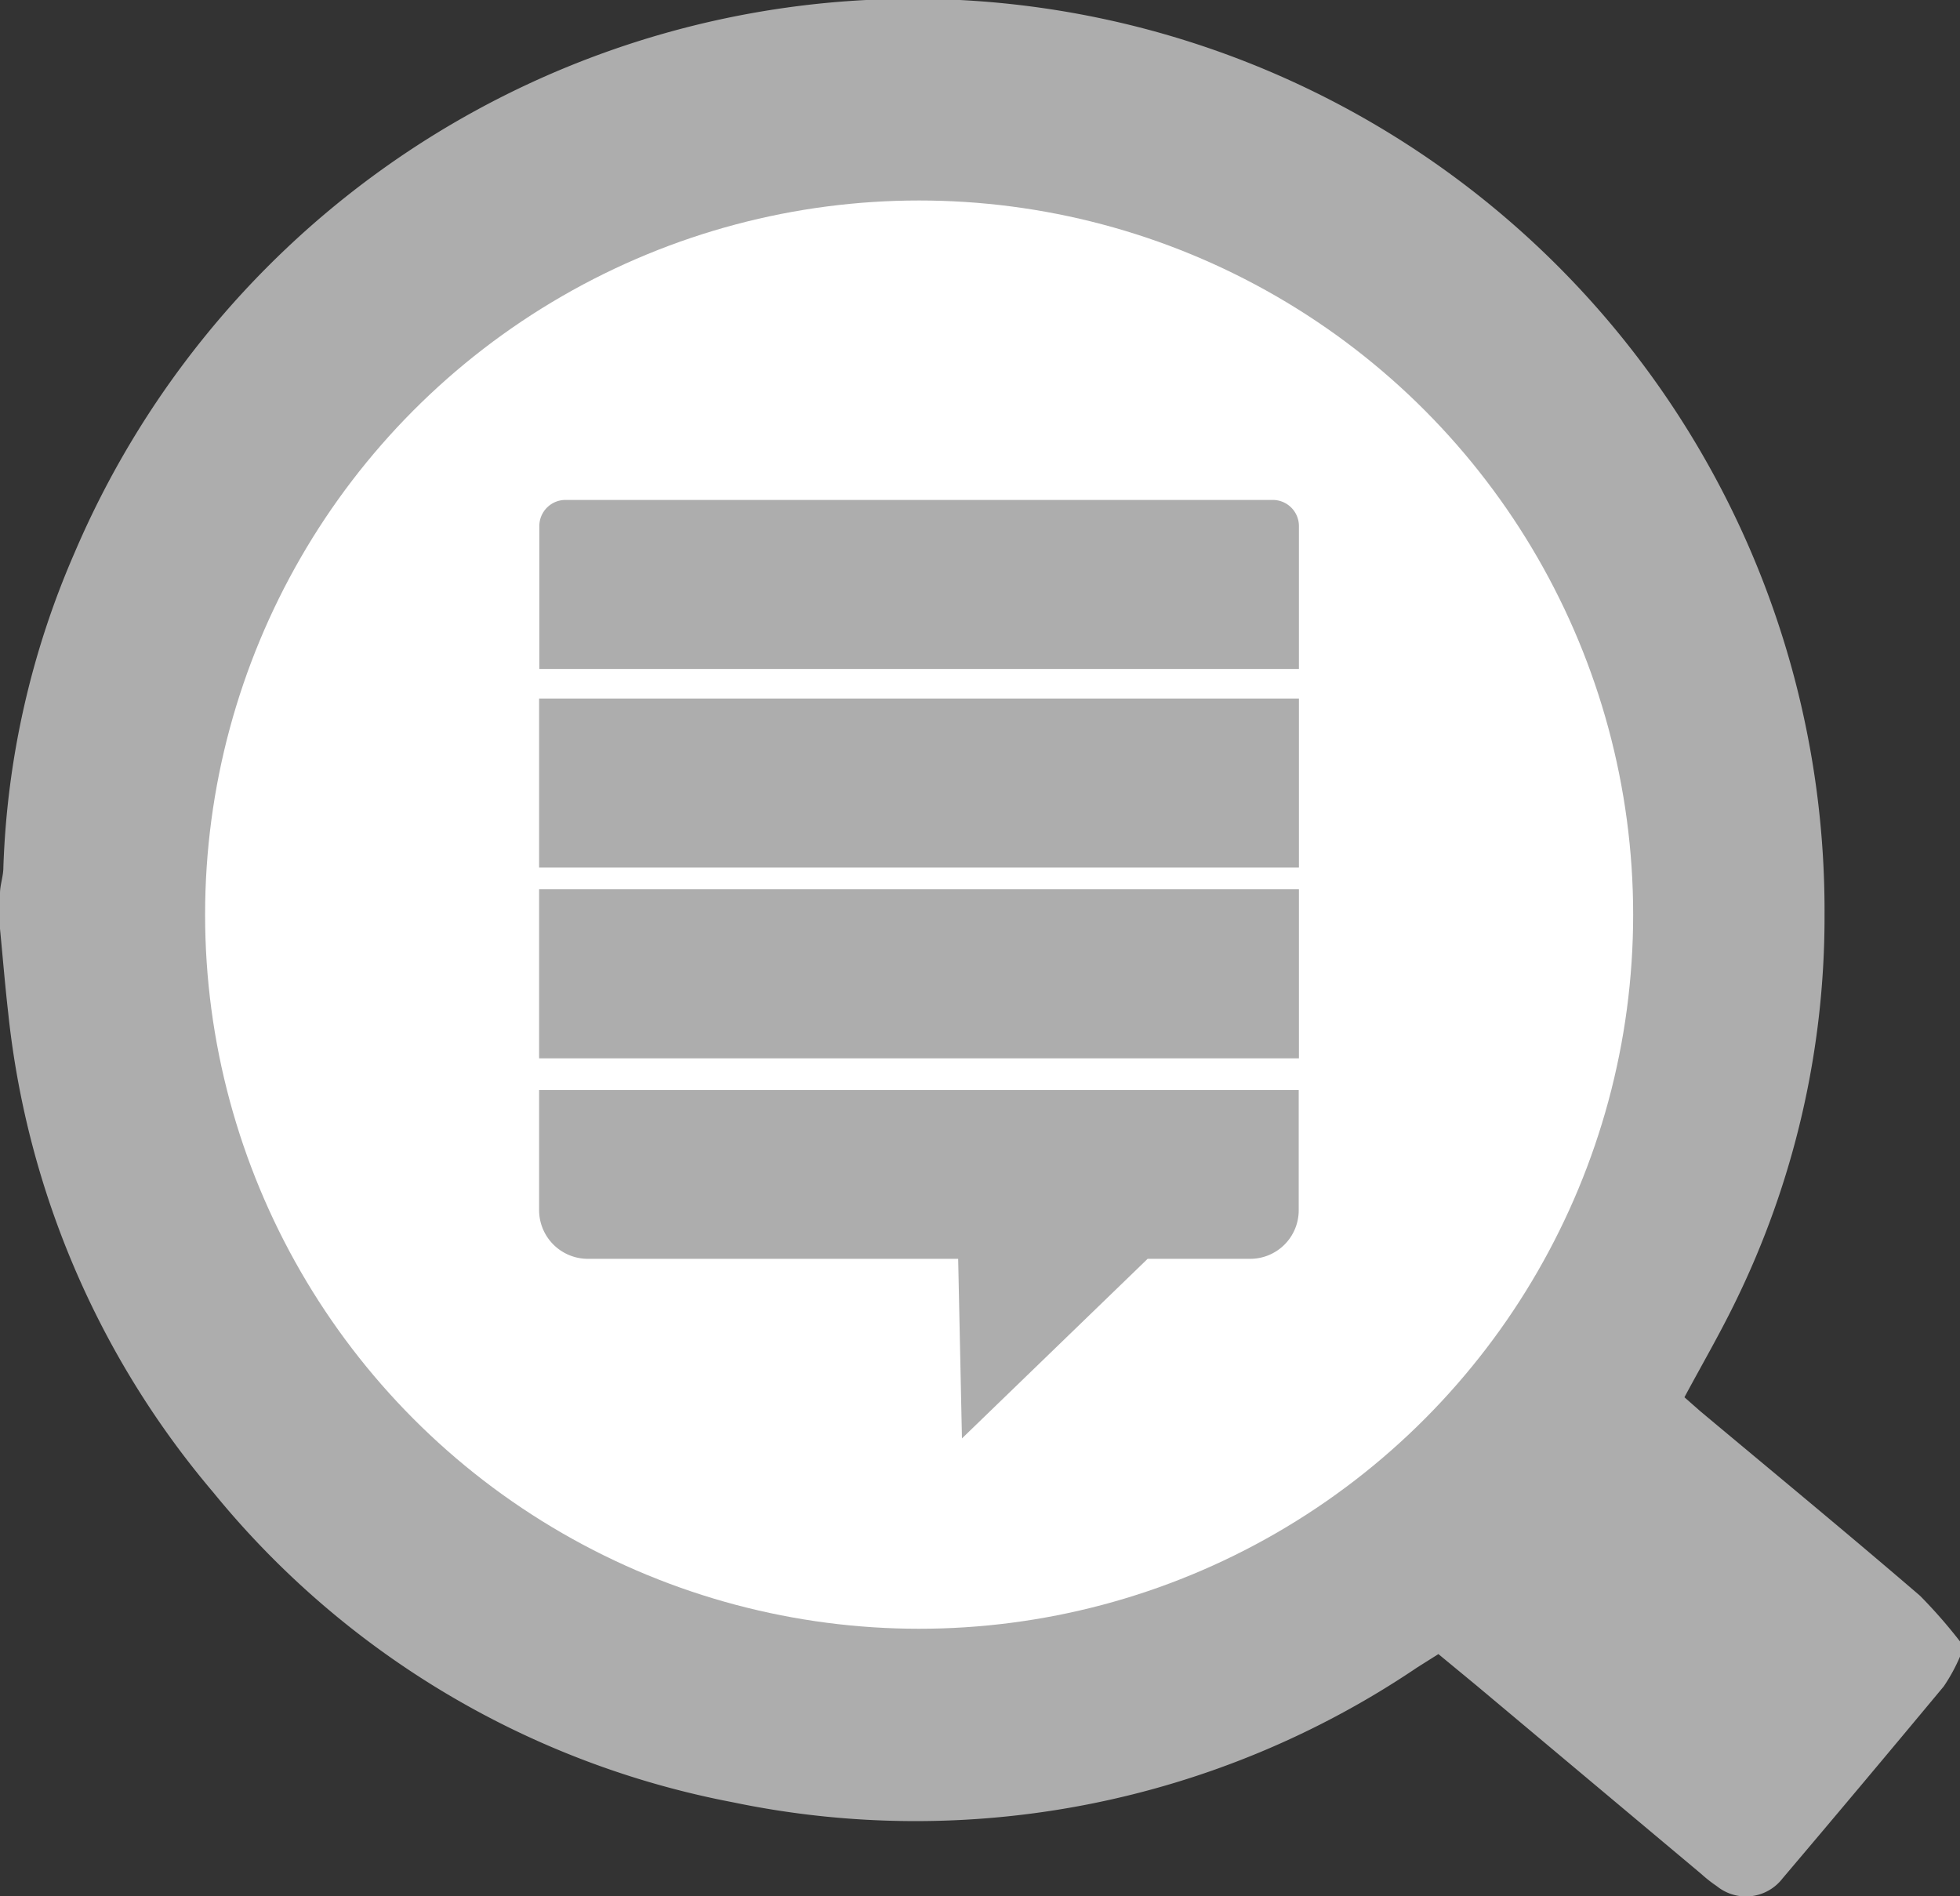 <svg id="Layer_1" data-name="Layer 1" xmlns="http://www.w3.org/2000/svg" viewBox="0 0 92.89 89.85"><rect x="0" y="0" width="92.89" height="89.85" fill="#333333" stroke="none"/><defs><style>.cls-1{fill:#adadad;}.cls-2{fill:#fff;}</style></defs><path class="cls-1" d="M91,75.61c-3.42-2.94-6.94-5.84-10.42-8.75l-.75-.66c.81-1.51,1.64-2.94,2.37-4.43a41.45,41.45,0,0,0,4.27-18.46A43.2,43.2,0,0,0,3.54,26.17,40.61,40.61,0,0,0,.16,41.09c0,.42-.16.83-.16,1.24V44c.13,1.34.24,2.69.39,4a41.84,41.84,0,0,0,9.72,22.71A41.86,41.86,0,0,0,34.72,85.39,42.46,42.46,0,0,0,67.17,79l1-.63L70,79.88l10.63,8.91a6.48,6.48,0,0,0,.71.56l.08.06A2.19,2.19,0,0,0,84.48,89q3.84-4.53,7.64-9.1a8.38,8.38,0,0,0,.77-1.41v-.72A24,24,0,0,0,91,75.61ZM32.62,64.69a25.42,25.42,0,0,1-9.38-6.9l6.43-4.16c1.75-1.13,1.76-1.15,3.35.14a16.2,16.2,0,0,0,11.87,3.94,9.86,9.86,0,0,0,5-1.58,3.59,3.59,0,0,0,1.66-4A2.88,2.88,0,0,0,49.45,50c-1.62-.46-3.28-.78-4.93-1.1-3.43-.69-6.92-1.12-10.27-2.06-3.85-1.07-6.94-3.42-7.94-7.48-1.57-6.15.69-13,7.69-16.08,9.12-4,21.33-1.24,27.88,6.17.06.07.1.15.2.29-.2.17-.39.35-.6.5-2.28,1.64-4.59,3.31-6.89,4.93-.48.36-.77.37-1.2-.1a14.33,14.33,0,0,0-10.2-4.83,7.53,7.53,0,0,0-5,1.47c-2.4,1.75-2.11,4.75.7,5.75a38.55,38.55,0,0,0,6,1.35c3.84.67,7.68,1.29,11.21,3.06,4.55,2.27,6.41,6,5.89,11.19-.67,6.7-4.58,10.59-10.8,12.31A28.37,28.37,0,0,1,32.62,64.69Z" transform="translate(0 0.01)"/><path class="cls-1" d="M68.7,50.88l-5.62-29.4L54.5,16.05,26.1,19.53s-11.52,26-11.52,29.74S23.24,68,23.24,68s22.42,4.82,23.2,4.82,19-4.55,20.92-6.23S68.7,50.88,68.7,50.88ZM38.89,37.48a38.55,38.55,0,0,0,6,1.35c3.84.67,7.68,1.29,11.21,3.06,4.55,2.27,6.41,6,5.89,11.19-.67,6.7-4.58,10.59-10.8,12.31a28.37,28.37,0,0,1-18.57-.7,25.42,25.42,0,0,1-9.38-6.9l6.43-4.16c1.75-1.13,1.76-1.15,3.35.14a16.2,16.2,0,0,0,11.87,3.94,9.86,9.86,0,0,0,5-1.58,3.59,3.59,0,0,0,1.66-4A2.88,2.88,0,0,0,49.45,50c-1.62-.46-3.28-.78-4.93-1.1-3.43-.69-6.92-1.12-10.27-2.06-3.85-1.07-6.94-3.42-7.94-7.48-1.57-6.15.69-13,7.69-16.08,9.12-4,21.33-1.24,27.88,6.17.06.07.1.15.2.29-.2.17-.39.35-.6.5-2.28,1.64-4.59,3.31-6.89,4.93-.48.36-.77.37-1.2-.1a14.33,14.33,0,0,0-10.2-4.83,7.53,7.53,0,0,0-5,1.47C35.79,33.48,36.08,36.48,38.89,37.48Z" transform="translate(0 0.01)"/><path class="cls-1" d="M62,53.08c-.67,6.7-4.58,10.59-10.8,12.31a28.37,28.37,0,0,1-18.57-.7,25.42,25.42,0,0,1-9.38-6.9l6.43-4.16c1.75-1.13,1.76-1.15,3.35.14a16.2,16.2,0,0,0,11.87,3.94,9.86,9.86,0,0,0,5-1.58,3.59,3.59,0,0,0,1.66-4A2.88,2.88,0,0,0,49.45,50c-1.62-.46-3.28-.78-4.93-1.1-3.43-.69-6.92-1.12-10.27-2.06-3.85-1.07-6.94-3.42-7.94-7.48-1.57-6.15.69-13,7.69-16.08,9.12-4,21.33-1.24,27.88,6.17.06.07.1.15.2.29-.2.17-.39.35-.6.5-2.28,1.64-4.59,3.31-6.89,4.93-.48.36-.77.37-1.2-.1a14.33,14.33,0,0,0-10.2-4.83,7.53,7.53,0,0,0-5,1.47c-2.4,1.75-2.11,4.75.7,5.75a38.55,38.55,0,0,0,6,1.35c3.84.67,7.68,1.29,11.21,3.06C60.65,44.16,62.51,47.91,62,53.08Z" transform="translate(0 0.01)"/><circle class="cls-2" cx="43.56" cy="43.34" r="33.84"/><rect class="cls-1" x="25.55" y="33.1" width="36.01" height="8.01"/><rect class="cls-1" x="25.55" y="42.14" width="36.01" height="8.01"/><path class="cls-1" d="M26.8,23.69H60.32a1.24,1.24,0,0,1,1.24,1.24V31.7a0,0,0,0,1,0,0h-36a0,0,0,0,1,0,0V24.94A1.24,1.24,0,0,1,26.8,23.69Z"/><path class="cls-1" d="M45.41,59.64H27.86a2.31,2.31,0,0,1-2.31-2.3v-5.7h36v5.7a2.3,2.3,0,0,1-2.3,2.3H54.39l-8.8,8.51Z" transform="translate(0 0.01)"/></svg>